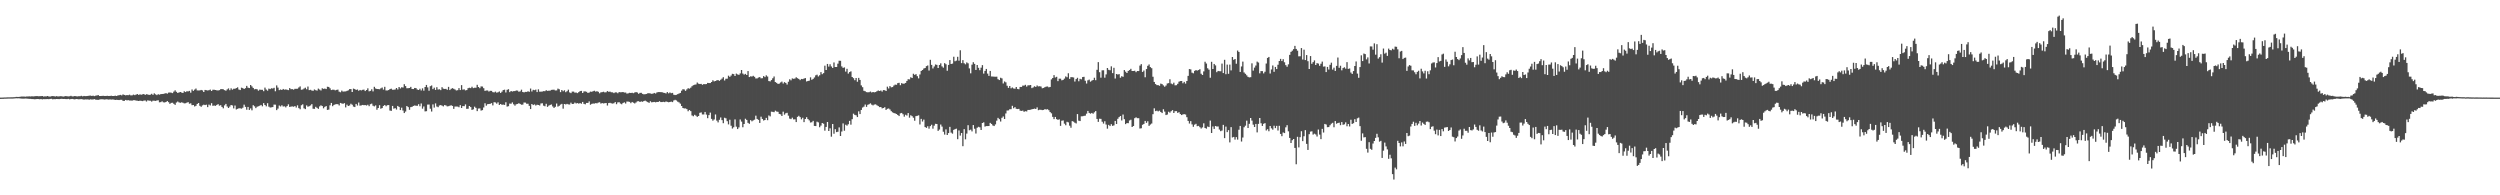 <?xml version="1.0" encoding="UTF-8"?>
<svg xmlns="http://www.w3.org/2000/svg" width="1920" height="150">
  <path d="M0 74.975h1v1.000H0zM1 74.936h1v1.000H1zM2 74.908h1v1.000H2zM3 74.846h1v1.000H3zM4 74.829h1v1.000H4zM5 74.775h1v1.000H5zM6 74.727h1v1.000H6zM7 74.733h1v1.000H7zM8 74.716h1v1.000H8zM9 74.714h1v1.000H9zM10 74.651h1v1.000H10zM11 74.589h1v1.000H11zM12 74.417h1v1.030H12zM13 74.427h1v1.085H13zM14 74.440h1v1.013H14zM15 74.308h1v1.336H15zM16 74.141h1v1.580H16zM17 74.112h1v1.658H17zM18 74.112h1v1.645H18zM19 74.249h1v1.430H19zM20 74.110h1v1.632H20zM21 74.096h1v1.737H21zM22 73.962h1v1.954H22zM23 74.097h1v1.840H23zM24 73.916h1v2.173H24zM25 74.015h1v2.093H25zM26 73.933h1v2.325H26zM27 73.843h1v2.359H27zM28 73.804h1v2.252H28zM29 73.918h1v2.157H29zM30 73.871h1v2.372H30zM31 73.855h1v2.243H31zM32 73.752h1v2.583H32zM33 74.146h1v1.988H33zM34 73.982h1v2.209H34zM35 74.035h1v2.114H35zM36 73.726h1v2.368H36zM37 74.082h1v2.078H37zM38 74.171h1v1.828H38zM39 73.897h1v1.989H39zM40 73.762h1v2.542H40zM41 73.880h1v2.255H41zM42 74.077h1v2.127H42zM43 73.825h1v2.205H43zM44 74.095h1v1.964H44zM45 73.973h1v2.144H45zM46 73.863h1v2.097H46zM47 73.919h1v1.944H47zM48 74.167h1v1.863H48zM49 73.998h1v1.966H49zM50 73.804h1v2.304H50zM51 73.923h1v2.208H51zM52 74.011h1v1.944H52zM53 73.929h1v2.378H53zM54 73.593h1v2.477H54zM55 74.026h1v1.975H55zM56 73.992h1v2.185H56zM57 73.710h1v2.609H57zM58 73.956h1v2.097H58zM59 74.053h1v2.076H59zM60 73.900h1v2.408H60zM61 73.881h1v2.314H61zM62 73.573h1v2.554H62zM63 73.973h1v2.316H63zM64 73.655h1v2.865H64zM65 73.823h1v2.525H65zM66 73.790h1v2.616H66zM67 73.674h1v2.684H67zM68 73.474h1v3.144H68zM69 73.447h1v2.846H69zM70 73.680h1v2.763H70zM71 73.463h1v2.949H71zM72 73.807h1v2.325H72zM73 73.495h1v3.042H73zM74 73.291h1v3.343H74zM75 73.072h1v3.632H75zM76 73.743h1v2.713H76zM77 73.732h1v2.525H77zM78 73.648h1v2.596H78zM79 73.550h1v2.780H79zM80 73.749h1v2.724H80zM81 73.690h1v2.559H81zM82 73.589h1v2.725H82zM83 73.726h1v2.758H83zM84 73.668h1v2.668H84zM85 73.516h1v2.973H85zM86 73.741h1v2.643H86zM87 73.735h1v2.769H87zM88 73.484h1v3.321H88zM89 73.704h1v2.963H89zM90 73.299h1v3.429H90zM91 73.127h1v3.741H91zM92 72.838h1v3.803H92zM93 73.261h1v3.402H93zM94 72.495h1v4.964H94zM95 72.928h1v4.524H95zM96 73.230h1v3.543H96zM97 72.991h1v4.119H97zM98 73.096h1v3.790H98zM99 72.720h1v4.470H99zM100 73.281h1v3.906H100zM101 73.230h1v4.105H101zM102 72.669h1v4.272H102zM103 73.063h1v3.911H103zM104 72.646h1v4.635H104zM105 72.243h1v5.141H105zM106 72.856h1v4.733H106zM107 72.453h1v4.876H107zM108 72.771h1v4.673H108zM109 72.459h1v5.203H109zM110 72.214h1v5.062H110zM111 72.912h1v4.220H111zM112 72.343h1v5.652H112zM113 72.547h1v4.515H113zM114 72.933h1v4.374H114zM115 72.705h1v4.680H115zM116 72.040h1v5.998H116zM117 72.848h1v4.469H117zM118 71.686h1v5.696H118zM119 72.446h1v5.064H119zM120 73.061h1v4.120H120zM121 72.339h1v4.649H121zM122 72.704h1v5.879H122zM123 72.301h1v6.116H123zM124 72.195h1v5.640H124zM125 72.080h1v6.531H125zM126 71.840h1v6.868H126zM127 71.545h1v6.816H127zM128 71.939h1v5.674H128zM129 71.128h1v7.382H129zM130 71.034h1v8.734H130zM131 71.189h1v7.817H131zM132 71.503h1v7.388H132zM133 70.350h1v9.345H133zM134 69.393h1v11.170H134zM135 70.483h1v8.252H135zM136 71.392h1v6.582H136zM137 71.032h1v7.625H137zM138 70.633h1v8.324H138zM139 71.089h1v7.528H139zM140 71.426h1v7.498H140zM141 70.116h1v9.305H141zM142 70.730h1v8.578H142zM143 70.094h1v8.773H143zM144 70.182h1v8.231H144zM145 69.766h1v9.904H145zM146 71.158h1v8.183H146zM147 68.730h1v12.041H147zM148 69.789h1v10.844H148zM149 68.831h1v12.924H149zM150 67.977h1v13.253H150zM151 69.437h1v10.378H151zM152 69.492h1v9.618H152zM153 69.403h1v11.862H153zM154 69.048h1v12.990H154zM155 69.418h1v11.519H155zM156 70.679h1v9.711H156zM157 69.059h1v11.639H157zM158 69.298h1v11.076H158zM159 69.463h1v12.795H159zM160 69.251h1v11.075H160zM161 68.793h1v12.197H161zM162 69.868h1v9.367H162zM163 68.938h1v12.338H163zM164 68.938h1v12.135H164zM165 69.137h1v12.150H165zM166 69.367h1v11.212H166zM167 69.487h1v10.467H167zM168 69.223h1v11.942H168zM169 68.482h1v12.335H169zM170 68.426h1v13.675H170zM171 68.596h1v14.599H171zM172 69.221h1v11.743H172zM173 69.665h1v10.130H173zM174 68.672h1v13.139H174zM175 67.867h1v15.069H175zM176 69.273h1v12.615H176zM177 67.835h1v12.821H177zM178 68.853h1v12.158H178zM179 68.152h1v15.098H179zM180 68.170h1v12.904H180zM181 67.659h1v16.406H181zM182 67.089h1v16.530H182zM183 68.761h1v14.390H183zM184 69.153h1v14.022H184zM185 67.350h1v16.096H185zM186 67.669h1v15.094H186zM187 68.360h1v11.999H187zM188 67.696h1v14.359H188zM189 65.941h1v18.345H189zM190 67.337h1v14.776H190zM191 67.617h1v16.813H191zM192 65.293h1v17.983H192zM193 66.370h1v18.343H193zM194 67.521h1v13.257H194zM195 68.622h1v13.061H195zM196 68.286h1v14.769H196zM197 68.600h1v13.369H197zM198 69.627h1v11.974H198zM199 68.810h1v12.394H199zM200 68.989h1v11.591H200zM201 68.958h1v12.719H201zM202 70.066h1v9.145H202zM203 67.302h1v13.317H203zM204 68.777h1v12.894H204zM205 69.654h1v9.595H205zM206 68.050h1v13.848H206zM207 68.459h1v14.118H207zM208 67.765h1v14.692H208zM209 67.986h1v14.231H209zM210 67.447h1v12.880H210zM211 70.085h1v10.276H211zM212 65.573h1v19.030H212zM213 67.290h1v16.131H213zM214 69.226h1v11.814H214zM215 68.703h1v13.049H215zM216 69.104h1v11.717H216zM217 68.306h1v13.508H217zM218 68.840h1v12.830H218zM219 68.662h1v13.830H219zM220 68.914h1v12.551H220zM221 69.243h1v10.895H221zM222 67.625h1v14.496H222zM223 68.483h1v13.375H223zM224 68.463h1v13.252H224zM225 68.853h1v13.112H225zM226 68.181h1v13.289H226zM227 68.188h1v14.401H227zM228 68.133h1v12.738H228zM229 67.150h1v15.921H229zM230 66.350h1v17.576H230zM231 68.941h1v11.886H231zM232 68.716h1v11.421H232zM233 68.015h1v15.183H233zM234 67.341h1v16.488H234zM235 68.559h1v12.399H235zM236 66.434h1v15.522H236zM237 69.233h1v12.320H237zM238 68.977h1v12.016H238zM239 69.547h1v10.452H239zM240 69.717h1v13.795H240zM241 68.698h1v14.889H241zM242 69.286h1v12.725H242zM243 69.583h1v13.250H243zM244 68.065h1v15.547H244zM245 68.750h1v12.988H245zM246 69.496h1v11.380H246zM247 67.792h1v13.659H247zM248 68.271h1v14.929H248zM249 67.972h1v14.117H249zM250 68.379h1v13.101H250zM251 66.633h1v17.818H251zM252 66.777h1v17.387H252zM253 67.854h1v13.027H253zM254 69.179h1v9.894H254zM255 68.842h1v12.710H255zM256 68.934h1v11.679H256zM257 69.399h1v10.733H257zM258 69.036h1v10.914H258zM259 68.814h1v11.203H259zM260 70.389h1v10.607H260zM261 70.862h1v8.192H261zM262 69.584h1v9.881H262zM263 70.340h1v9.387H263zM264 70.246h1v8.949H264zM265 70.193h1v12.278H265zM266 69.798h1v10.569H266zM267 69.382h1v12.005H267zM268 68.461h1v12.539H268zM269 68.409h1v11.275H269zM270 70.662h1v9.764H270zM271 68.055h1v13.801H271zM272 68.394h1v13.824H272zM273 69.052h1v10.789H273zM274 68.703h1v12.373H274zM275 69.692h1v9.029H275zM276 69.057h1v12.087H276zM277 69.430h1v11.537H277zM278 68.979h1v11.621H278zM279 68.803h1v12.008H279zM280 69.961h1v10.755H280zM281 69.100h1v11.955H281zM282 67.847h1v12.581H282zM283 70.149h1v11.410H283zM284 69.768h1v10.250H284zM285 68.536h1v11.051H285zM286 70.169h1v11.037H286zM287 66.688h1v15.022H287zM288 67.916h1v13.030H288zM289 68.362h1v15.927H289zM290 68.380h1v14.556H290zM291 68.562h1v12.231H291zM292 67.859h1v15.628H292zM293 67.241h1v15.763H293zM294 68.836h1v12.529H294zM295 66.656h1v13.990H295zM296 69.483h1v12.145H296zM297 69.456h1v11.350H297zM298 69.152h1v11.515H298zM299 68.378h1v16.524H299zM300 68.085h1v17.077H300zM301 68.926h1v12.440H301zM302 68.913h1v14.569H302zM303 68.685h1v14.338H303zM304 67.564h1v16.568H304zM305 68.697h1v12.657H305zM306 66.808h1v15.321H306zM307 67.923h1v16.586H307zM308 67.007h1v15.666H308zM309 67.221h1v17.672H309zM310 64.657h1v22.171H310zM311 66.090h1v19.587H311zM312 67.779h1v13.622H312zM313 67.741h1v14.517H313zM314 67.600h1v16.707H314zM315 66.708h1v15.588H315zM316 68.288h1v13.727H316zM317 68.382h1v12.965H317zM318 67.550h1v13.460H318zM319 67.699h1v13.510H319zM320 68.744h1v12.515H320zM321 69.119h1v10.899H321zM322 68.127h1v13.474H322zM323 69.474h1v9.964H323zM324 67.838h1v15.597H324zM325 69.628h1v12.132H325zM326 66.829h1v18.706H326zM327 65.242h1v20.145H327zM328 67.142h1v13.184H328zM329 69.688h1v10.605H329zM330 66.186h1v17.314H330zM331 65.655h1v19.990H331zM332 68.437h1v11.734H332zM333 67.320h1v15.330H333zM334 69.056h1v10.345H334zM335 66.984h1v14.821H335zM336 68.788h1v13.530H336zM337 68.567h1v12.429H337zM338 69.206h1v11.482H338zM339 66.982h1v14.185H339zM340 68.094h1v13.639H340zM341 68.297h1v12.385H341zM342 68.256h1v12.728H342zM343 68.977h1v12.763H343zM344 66.706h1v14.852H344zM345 69.163h1v12.055H345zM346 68.193h1v12.676H346zM347 67.678h1v13.687H347zM348 68.174h1v15.413H348zM349 68.772h1v13.025H349zM350 69.456h1v12.352H350zM351 69.282h1v12.599H351zM352 67.674h1v14.689H352zM353 69.165h1v11.585H353zM354 65.399h1v17.556H354zM355 68.835h1v12.606H355zM356 68.602h1v12.967H356zM357 69.411h1v10.778H357zM358 69.146h1v14.474H358zM359 67.746h1v15.743H359zM360 67.395h1v13.995H360zM361 67.686h1v14.563H361zM362 66.613h1v17.808H362zM363 67.690h1v16.299H363zM364 67.360h1v14.545H364zM365 67.397h1v15.431H365zM366 65.128h1v20.240H366zM367 66.795h1v16.567H367zM368 67.756h1v15.502H368zM369 66.332h1v18.584H369zM370 66.469h1v18.126H370zM371 67.722h1v14.786H371zM372 69.794h1v9.525H372zM373 69.501h1v11.633H373zM374 69.452h1v10.548H374zM375 70.287h1v9.597H375zM376 69.758h1v9.937H376zM377 69.781h1v9.430H377zM378 70.759h1v10.180H378zM379 70.969h1v7.540H379zM380 70.328h1v8.370H380zM381 71.188h1v8.443H381zM382 70.850h1v7.746H382zM383 70.221h1v10.376H383zM384 71.388h1v8.471H384zM385 70.386h1v10.118H385zM386 69.148h1v11.207H386zM387 68.862h1v11.723H387zM388 71.016h1v7.533H388zM389 68.951h1v12.943H389zM390 68.486h1v13.069H390zM391 70.745h1v8.795H391zM392 69.866h1v9.807H392zM393 70.286h1v8.368H393zM394 69.965h1v10.168H394zM395 69.931h1v11.197H395zM396 69.467h1v10.619H396zM397 69.599h1v10.206H397zM398 70.447h1v8.800H398zM399 70.162h1v9.649H399zM400 68.842h1v11.611H400zM401 70.678h1v9.653H401zM402 70.967h1v7.770H402zM403 70.551h1v8.262H403zM404 70.583h1v9.070H404zM405 70.088h1v9.566H405zM406 70.499h1v10.820H406zM407 67.992h1v15.785H407zM408 70.259h1v9.598H408zM409 68.980h1v11.730H409zM410 69.270h1v10.905H410zM411 68.823h1v12.234H411zM412 70.700h1v9.725H412zM413 68.631h1v12.017H413zM414 70.410h1v10.626H414zM415 70.382h1v9.054H415zM416 70.293h1v8.991H416zM417 69.993h1v11.154H417zM418 70.062h1v11.553H418zM419 69.267h1v10.456H419zM420 69.761h1v12.329H420zM421 69.642h1v11.496H421zM422 69.631h1v10.938H422zM423 68.998h1v11.219H423zM424 68.906h1v12.849H424zM425 68.890h1v14.008H425zM426 69.461h1v12.550H426zM427 69.439h1v10.070H427zM428 68.066h1v13.801H428zM429 68.555h1v12.680H429zM430 70.734h1v9.619H430zM431 69.121h1v10.638H431zM432 70.095h1v13.345H432zM433 69.313h1v10.566H433zM434 70.797h1v9.450H434zM435 70.027h1v9.744H435zM436 68.847h1v11.322H436zM437 70.941h1v9.366H437zM438 71.539h1v7.315H438zM439 70.367h1v9.504H439zM440 70.325h1v9.444H440zM441 71.096h1v7.697H441zM442 71.062h1v8.395H442zM443 71.548h1v7.598H443zM444 70.752h1v8.861H444zM445 69.982h1v9.187H445zM446 69.772h1v9.889H446zM447 71.414h1v6.893H447zM448 70.200h1v9.559H448zM449 70.176h1v9.958H449zM450 70.499h1v8.555H450zM451 71.363h1v7.678H451zM452 71.058h1v6.791H452zM453 70.330h1v10.090H453zM454 70.489h1v9.262H454zM455 70.038h1v9.480H455zM456 69.673h1v9.905H456zM457 70.375h1v8.819H457zM458 70.050h1v9.325H458zM459 70.491h1v8.311H459zM460 71.704h1v6.823H460zM461 70.929h1v8.657H461zM462 70.751h1v8.394H462zM463 70.449h1v9.026H463zM464 70.983h1v8.284H464zM465 70.863h1v8.256H465zM466 69.958h1v11.104H466zM467 70.525h1v8.612H467zM468 70.349h1v8.617H468zM469 70.867h1v8.481H469zM470 70.908h1v8.672H470zM471 71.547h1v7.782H471zM472 70.921h1v7.464H472zM473 70.945h1v9.101H473zM474 71.608h1v7.041H474zM475 70.724h1v7.763H475zM476 70.864h1v8.638H476zM477 70.834h1v9.267H477zM478 70.634h1v8.418H478zM479 71.049h1v7.547H479zM480 71.053h1v8.476H480zM481 71.888h1v6.109H481zM482 71.703h1v6.351H482zM483 71.276h1v6.961H483zM484 71.433h1v7.832H484zM485 71.242h1v7.019H485zM486 71.553h1v7.327H486zM487 70.998h1v8.484H487zM488 70.717h1v7.980H488zM489 71.074h1v6.746H489zM490 72.034h1v5.700H490zM491 71.345h1v7.009H491zM492 71.282h1v6.595H492zM493 72.110h1v6.056H493zM494 72.427h1v5.215H494zM495 72.329h1v4.944H495zM496 72.118h1v5.767H496zM497 71.629h1v6.790H497zM498 71.559h1v7.446H498zM499 71.766h1v6.029H499zM500 72.031h1v6.560H500zM501 71.899h1v6.559H501zM502 71.378h1v6.895H502zM503 71.852h1v6.755H503zM504 71.003h1v7.273H504zM505 70.724h1v7.620H505zM506 70.710h1v7.014H506zM507 70.778h1v7.596H507zM508 70.794h1v7.601H508zM509 71.216h1v6.955H509zM510 71.393h1v7.029H510zM511 71.787h1v6.118H511zM512 70.705h1v7.538H512zM513 71.656h1v6.892H513zM514 70.990h1v7.351H514zM515 71.600h1v6.419H515zM516 71.328h1v7.134H516zM517 72.772h1v4.372H517zM518 73.034h1v3.599H518zM519 72.795h1v4.352H519zM520 72.299h1v5.787H520zM521 71.814h1v6.842H521zM522 71.366h1v8.242H522zM523 69.615h1v11.776H523zM524 68.529h1v14.408H524zM525 68.687h1v14.628H525zM526 69.774h1v13.479H526zM527 68.635h1v15.185H527zM528 67.732h1v17.743H528zM529 68.115h1v16.361H529zM530 67.311h1v18.027H530zM531 66.209h1v22.473H531zM532 65.431h1v23.856H532zM533 65.073h1v23.084H533zM534 64.866h1v23.961H534zM535 63.377h1v26.382H535zM536 64.276h1v24.835H536zM537 64.557h1v22.099H537zM538 64.435h1v21.876H538zM539 65.147h1v22.771H539zM540 64.577h1v23.344H540zM541 64.643h1v21.317H541zM542 64.554h1v23.459H542zM543 63.667h1v27.090H543zM544 63.779h1v24.629H544zM545 63.778h1v22.688H545zM546 62.972h1v28.336H546zM547 61.664h1v31.017H547zM548 62.525h1v29.212H548zM549 62.233h1v25.681H549zM550 61.710h1v30.914H550zM551 61.509h1v32.493H551zM552 62.101h1v29.930H552zM553 61.229h1v28.979H553zM554 60.375h1v31.885H554zM555 59.279h1v35.326H555zM556 61.799h1v28.613H556zM557 60.457h1v30.428H557zM558 60.431h1v32.629H558zM559 58.108h1v37.437H559zM560 59.015h1v32.945H560zM561 57.989h1v38.555H561zM562 56.678h1v42.060H562zM563 56.936h1v40.803H563zM564 58.381h1v33.332H564zM565 56.516h1v40.754H565zM566 57.157h1v41.978H566zM567 57.495h1v40.360H567zM568 56.352h1v35.373H568zM569 53.777h1v39.635H569zM570 56.482h1v41.240H570zM571 57.308h1v37.937H571zM572 56.737h1v34.427H572zM573 57.596h1v34.488H573zM574 54.577h1v39.808H574zM575 59.211h1v35.870H575zM576 58.633h1v33.620H576zM577 58.786h1v34.379H577zM578 58.212h1v34.248H578zM579 58.984h1v32.915H579zM580 60.274h1v28.552H580zM581 60.215h1v31.114H581zM582 59.565h1v32.486H582zM583 59.171h1v35.244H583zM584 60.165h1v29.415H584zM585 60.035h1v31.297H585zM586 58.430h1v34.163H586zM587 59.256h1v32.887H587zM588 57.859h1v32.672H588zM589 58.754h1v33.577H589zM590 62.247h1v26.418H590zM591 62.515h1v26.898H591zM592 61.505h1v24.246H592zM593 60.121h1v25.771H593zM594 58.722h1v27.469H594zM595 63.034h1v21.962H595zM596 63.657h1v21.989H596zM597 64.472h1v21.366H597zM598 64.213h1v23.265H598zM599 63.335h1v24.465H599zM600 62.692h1v26.401H600zM601 64.135h1v21.636H601zM602 63.084h1v24.993H602zM603 63.685h1v23.329H603zM604 64.947h1v21.704H604zM605 62.786h1v26.039H605zM606 60.897h1v30.176H606zM607 61.699h1v29.781H607zM608 60.200h1v30.178H608zM609 60.532h1v31.170H609zM610 60.313h1v31.328H610zM611 59.326h1v34.416H611zM612 60.071h1v29.694H612zM613 60.608h1v28.315H613zM614 61.532h1v28.414H614zM615 60.603h1v31.042H615zM616 60.753h1v29.678H616zM617 60.325h1v33.481H617zM618 59.956h1v31.443H618zM619 62.571h1v27.462H619zM620 62.195h1v29.261H620zM621 61.929h1v30.536H621zM622 59.410h1v34.688H622zM623 61.266h1v32.649H623zM624 60.591h1v32.218H624zM625 59.473h1v37.222H625zM626 57.859h1v38.945H626zM627 57.368h1v36.061H627zM628 58.736h1v35.278H628zM629 57.781h1v39.951H629zM630 55.380h1v41.079H630zM631 56.994h1v37.469H631zM632 56.181h1v38.830H632zM633 50.457h1v49.877H633zM634 53.753h1v43.744H634zM635 49.080h1v44.628H635zM636 51.154h1v49.458H636zM637 49.366h1v49.206H637zM638 51.029h1v53.950H638zM639 52.151h1v43.084H639zM640 47.974h1v54.737H640zM641 51.449h1v47.779H641zM642 51.450h1v50.017H642zM643 48.903h1v52.289H643zM644 46.633h1v51.212H644zM645 46.676h1v57.789H645zM646 50.993h1v50.024H646zM647 52.130h1v42.634H647zM648 51.757h1v48.662H648zM649 54.997h1v40.783H649zM650 52.832h1v43.689H650zM651 56.510h1v38.920H651zM652 55.350h1v37.480H652zM653 54.802h1v40.968H653zM654 59.141h1v32.408H654zM655 60.068h1v27.232H655zM656 61.572h1v26.629H656zM657 59.918h1v28.679H657zM658 62.751h1v27.141H658zM659 59.827h1v25.653H659zM660 61.387h1v26.227H660zM661 65.573h1v18.878H661zM662 66.990h1v15.574H662zM663 69.748h1v12.181H663zM664 70.097h1v10.182H664zM665 70.761h1v11.301H665zM666 70.919h1v9.574H666zM667 70.833h1v9.172H667zM668 70.306h1v9.067H668zM669 71.024h1v9.361H669zM670 70.645h1v10.302H670zM671 70.897h1v9.394H671zM672 70.697h1v9.421H672zM673 70.050h1v10.784H673zM674 69.501h1v11.943H674zM675 69.902h1v12.392H675zM676 69.492h1v12.699H676zM677 70.361h1v12.870H677zM678 69.164h1v13.780H678zM679 69.256h1v13.073H679zM680 69.872h1v14.567H680zM681 66.556h1v17.016H681zM682 67.958h1v15.344H682zM683 66.109h1v17.937H683zM684 67.062h1v18.343H684zM685 66.856h1v19.426H685zM686 65.682h1v21.172H686zM687 64.990h1v22.113H687zM688 65.140h1v22.417H688zM689 63.852h1v24.486H689zM690 63.595h1v25.531H690zM691 65.424h1v21.608H691zM692 63.831h1v22.879H692zM693 64.287h1v23.488H693zM694 64.199h1v25.410H694zM695 63.691h1v24.415H695zM696 62.166h1v26.565H696zM697 60.830h1v26.012H697zM698 60.973h1v29.402H698zM699 59.316h1v29.199H699zM700 59.920h1v29.319H700zM701 56.625h1v33.797H701zM702 57.473h1v35.266H702zM703 56.909h1v32.274H703zM704 58.508h1v30.406H704zM705 60.188h1v28.365H705zM706 57.189h1v38.396H706zM707 54.490h1v36.797H707zM708 53.771h1v39.581H708zM709 52.647h1v39.202H709zM710 52.220h1v45.382H710zM711 50.793h1v47.416H711zM712 50.267h1v46.684H712zM713 54.148h1v44.661H713zM714 45.933h1v50.943H714zM715 49.843h1v45.960H715zM716 52.569h1v46.225H716zM717 51.021h1v45.482H717zM718 49.504h1v45.595H718zM719 49.821h1v45.415H719zM720 52.207h1v48.288H720zM721 49.932h1v49.524H721zM722 48.626h1v47.029H722zM723 50.984h1v46.254H723zM724 51.945h1v49.251H724zM725 48.462h1v54.917H725zM726 49.337h1v50.023H726zM727 54.332h1v49.347H727zM728 49.865h1v52.331H728zM729 46.136h1v51.317H729zM730 49.153h1v52.676H730zM731 48.824h1v53.807H731zM732 43.584h1v56.157H732zM733 47.039h1v52.131H733zM734 46.551h1v52.282H734zM735 43.609h1v63.321H735zM736 46.586h1v53.634H736zM737 38.616h1v65.503H737zM738 48.508h1v53.656H738zM739 46.165h1v66.103H739zM740 48.563h1v50.598H740zM741 49.385h1v57.640H741zM742 47.937h1v54.651H742zM743 48.644h1v47.503H743zM744 52.537h1v47.506H744zM745 56.330h1v43.229H745zM746 49.644h1v51.263H746zM747 47.775h1v48.262H747zM748 49.074h1v49.813H748zM749 53.684h1v48.869H749zM750 49.931h1v48.188H750zM751 52.046h1v45.335H751zM752 53.935h1v43.868H752zM753 51.994h1v47.826H753zM754 50.042h1v44.440H754zM755 56.521h1v37.441H755zM756 54.480h1v42.730H756zM757 52.926h1v43.882H757zM758 56.551h1v40.262H758zM759 58.274h1v38.503H759zM760 54.483h1v39.879H760zM761 58.702h1v36.479H761zM762 58.776h1v37.596H762zM763 58.903h1v37.892H763zM764 58.914h1v36.628H764zM765 58.897h1v33.760H765zM766 60.834h1v29.701H766zM767 61.496h1v30.042H767zM768 59.720h1v33.595H768zM769 60.192h1v30.302H769zM770 64.091h1v25.337H770zM771 62.564h1v28.834H771zM772 63.206h1v23.941H772zM773 65.831h1v19.049H773zM774 67.473h1v17.299H774zM775 66.043h1v17.856H775zM776 67.828h1v16.027H776zM777 67.148h1v14.126H777zM778 67.918h1v15.255H778zM779 68.150h1v14.106H779zM780 66.797h1v16.781H780zM781 68.289h1v15.499H781zM782 68.537h1v15.075H782zM783 66.745h1v18.264H783zM784 66.750h1v18.435H784zM785 65.767h1v19.192H785zM786 65.721h1v20.146H786zM787 65.105h1v20.274H787zM788 66.493h1v19.106H788zM789 65.546h1v18.885H789zM790 65.505h1v18.900H790zM791 65.291h1v18.961H791zM792 67.710h1v16.208H792zM793 67.111h1v16.603H793zM794 66.255h1v17.138H794zM795 66.762h1v16.961H795zM796 65.634h1v16.872H796zM797 66.378h1v18.266H797zM798 66.225h1v18.042H798zM799 66.442h1v17.885H799zM800 67.769h1v16.813H800zM801 67.540h1v16.903H801zM802 66.900h1v16.900H802zM803 66.517h1v17.608H803zM804 66.409h1v17.474H804zM805 67.094h1v17.541H805zM806 66.754h1v19.293H806zM807 60.958h1v26.077H807zM808 59.899h1v29.860H808zM809 57.700h1v33.774H809zM810 59.513h1v30.273H810zM811 58.970h1v32.521H811zM812 62.288h1v29.781H812zM813 60.433h1v31.228H813zM814 60.399h1v36.278H814zM815 61.708h1v31.033H815zM816 61.353h1v31.100H816zM817 60.369h1v34.624H817zM818 58.684h1v37.541H818zM819 59.327h1v34.221H819zM820 56.252h1v37.756H820zM821 60.576h1v35.932H821zM822 59.235h1v38.885H822zM823 59.270h1v33.756H823zM824 59.499h1v33.924H824zM825 62.627h1v31.645H825zM826 60.705h1v34.093H826zM827 59.756h1v27.872H827zM828 62.411h1v30.260H828zM829 60.499h1v32.476H829zM830 60.946h1v28.397H830zM831 59.190h1v30.085H831zM832 58.962h1v30.008H832zM833 62.027h1v26.801H833zM834 64.172h1v23.122H834zM835 61.710h1v23.465H835zM836 61.111h1v25.632H836zM837 62.738h1v24.569H837zM838 61.952h1v24.756H838zM839 61.438h1v25.929H839zM840 59.693h1v26.585H840zM841 61.575h1v23.719H841zM842 53.593h1v37.768H842zM843 47.698h1v45.890H843zM844 55.469h1v35.702H844zM845 59.638h1v31.674H845zM846 54.020h1v39.470H846zM847 53.965h1v40.961H847zM848 59.657h1v33.457H848zM849 57.157h1v38.474H849zM850 52.219h1v46.589H850zM851 53.596h1v42.299H851zM852 53.941h1v42.880H852zM853 50.922h1v44.444H853zM854 56.178h1v40.486H854zM855 52.065h1v44.245H855zM856 60.323h1v32.544H856zM857 56.839h1v38.406H857zM858 57.218h1v34.008H858zM859 56.943h1v33.000H859zM860 59.724h1v29.352H860zM861 58.510h1v34.024H861zM862 58.972h1v28.981H862zM863 53.807h1v37.721H863zM864 55.046h1v40.265H864zM865 56.052h1v38.477H865zM866 54.459h1v40.142H866zM867 53.822h1v38.690H867zM868 52.837h1v39.139H868zM869 54.547h1v42.979H869zM870 54.530h1v42.250H870zM871 54.308h1v36.468H871zM872 55.460h1v34.674H872zM873 54.504h1v36.267H873zM874 54.592h1v36.191H874zM875 50.371h1v48.350H875zM876 49.270h1v49.248H876zM877 55.270h1v40.554H877zM878 54.159h1v41.043H878zM879 59.326h1v33.534H879zM880 53.051h1v41.305H880zM881 50.528h1v42.629H881zM882 49.524h1v47.121H882zM883 51.544h1v44.103H883zM884 52.377h1v42.495H884zM885 58.957h1v28.766H885zM886 62.906h1v20.275H886zM887 64.571h1v20.797H887zM888 65.400h1v19.605H888zM889 65.385h1v20.150H889zM890 65.870h1v19.146H890zM891 64.213h1v21.784H891zM892 64.611h1v22.211H892zM893 65.608h1v18.291H893zM894 66.631h1v19.062H894zM895 65.672h1v22.721H895zM896 64.090h1v23.896H896zM897 63.832h1v21.962H897zM898 60.900h1v25.631H898zM899 64.155h1v21.234H899zM900 64.736h1v19.862H900zM901 63.471h1v23.328H901zM902 65.523h1v19.903H902zM903 65.417h1v19.912H903zM904 64.337h1v22.337H904zM905 62.726h1v23.429H905zM906 62.235h1v25.364H906zM907 62.218h1v26.148H907zM908 63.934h1v23.943H908zM909 62.892h1v24.750H909zM910 64.188h1v23.748H910zM911 62.200h1v27.798H911zM912 58.278h1v34.585H912zM913 53.041h1v41.816H913zM914 53.316h1v39.694H914zM915 55.829h1v39.729H915zM916 56.306h1v41.056H916zM917 54.417h1v41.351H917zM918 53.803h1v41.264H918zM919 54.207h1v42.726H919zM920 53.802h1v42.855H920zM921 53.158h1v44.537H921zM922 56.632h1v42.107H922zM923 57.594h1v40.243H923zM924 54.818h1v39.922H924zM925 47.428h1v50.869H925zM926 48.774h1v50.038H926zM927 52.447h1v44.744H927zM928 53.523h1v44.039H928zM929 59.696h1v32.941H929zM930 47.441h1v54.705H930zM931 52.971h1v44.169H931zM932 49.086h1v49.952H932zM933 50.239h1v46.530H933zM934 55.435h1v41.720H934zM935 54.471h1v42.632H935zM936 54.700h1v44.796H936zM937 54.756h1v45.981H937zM938 48.831h1v51.404H938zM939 56.092h1v39.783H939zM940 45.928h1v60.162H940zM941 56.979h1v40.254H941zM942 49.620h1v51.838H942zM943 56.689h1v43.243H943zM944 49.617h1v59.737H944zM945 54.086h1v43.572H945zM946 43.759h1v61.821H946zM947 45.922h1v59.254H947zM948 45.329h1v61.894H948zM949 48.958h1v56.339H949zM950 38.802h1v68.405H950zM951 39.904h1v59.715H951zM952 55.237h1v41.484H952zM953 51.057h1v57.616H953zM954 47.314h1v58.324H954zM955 55.669h1v42.069H955zM956 56.661h1v39.829H956zM957 57.850h1v34.841H957zM958 59.009h1v39.290H958zM959 59.443h1v35.654H959zM960 59.279h1v31.355H960zM961 48.646h1v43.952H961zM962 54.210h1v41.528H962zM963 51.894h1v45.625H963zM964 50.355h1v44.844H964zM965 47.321h1v54.382H965zM966 48.006h1v47.103H966zM967 56.312h1v34.316H967zM968 54.556h1v40.133H968zM969 54.618h1v42.123H969zM970 56.362h1v38.718H970zM971 55.101h1v39.459H971zM972 48.795h1v51.417H972zM973 44.512h1v54.726H973zM974 43.732h1v57.091H974zM975 56.475h1v40.275H975zM976 53.349h1v45.193H976zM977 50.281h1v49.329H977zM978 55.130h1v41.437H978zM979 51.421h1v46.983H979zM980 53.026h1v43.638H980zM981 49.707h1v50.533H981zM982 46.830h1v49.762H982zM983 45.201h1v57.674H983zM984 46.907h1v57.698H984zM985 45.471h1v56.277H985zM986 47.827h1v54.394H986zM987 50.026h1v47.771H987zM988 51.230h1v44.914H988zM989 49.401h1v51.465H989zM990 42.127h1v63.818H990zM991 39.821h1v69.983H991zM992 38.927h1v68.722H992zM993 37.738h1v69.029H993zM994 35.228h1v78.362H994zM995 37.583h1v88.567H995zM996 38.932h1v66.115H996zM997 43.268h1v69.916H997zM998 43.226h1v62.145H998zM999 36.938h1v63.848H999zM1000 45.743h1v62.669H1000zM1001 38.169h1v66.481H1001zM1002 46.153h1v53.796H1002zM1003 42.312h1v68.203H1003zM1004 46.987h1v68.148H1004zM1005 53.000h1v50.076H1005zM1006 43.069h1v57.992H1006zM1007 48.996h1v51.842H1007zM1008 47.714h1v55.684H1008zM1009 46.366h1v56.284H1009zM1010 49.919h1v53.360H1010zM1011 48.476h1v56.387H1011zM1012 48.834h1v50.632H1012zM1013 50.553h1v52.818H1013zM1014 48.968h1v57.887H1014zM1015 47.334h1v51.648H1015zM1016 51.159h1v50.623H1016zM1017 51.013h1v44.155H1017zM1018 55.325h1v40.306H1018zM1019 51.404h1v46.269H1019zM1020 53.420h1v44.186H1020zM1021 49.752h1v46.440H1021zM1022 48.128h1v46.852H1022zM1023 53.472h1v40.854H1023zM1024 51.973h1v45.776H1024zM1025 54.478h1v38.483H1025zM1026 50.565h1v44.444H1026zM1027 44.193h1v50.261H1027zM1028 52.083h1v42.116H1028zM1029 50.504h1v45.661H1029zM1030 53.991h1v39.737H1030zM1031 52.289h1v43.562H1031zM1032 51.665h1v43.803H1032zM1033 52.742h1v41.197H1033zM1034 47.713h1v49.262H1034zM1035 52.895h1v42.350H1035zM1036 52.590h1v44.529H1036zM1037 55.710h1v36.248H1037zM1038 56.802h1v38.358H1038zM1039 54.603h1v40.005H1039zM1040 50.665h1v40.878H1040zM1041 47.203h1v46.507H1041zM1042 56.519h1v34.345H1042zM1043 59.744h1v30.596H1043zM1044 51.517h1v45.373H1044zM1045 42.497h1v65.603H1045zM1046 46.915h1v55.524H1046zM1047 41.129h1v64.390H1047zM1048 41.589h1v63.744H1048zM1049 45.619h1v68.682H1049zM1050 44.092h1v73.116H1050zM1051 48.764h1v60.428H1051zM1052 35.632h1v78.667H1052zM1053 35.672h1v79.376H1053zM1054 38.148h1v72.093H1054zM1055 33.346h1v74.937H1055zM1056 42.002h1v63.860H1056zM1057 33.925h1v68.832H1057zM1058 44.981h1v60.491H1058zM1059 43.861h1v64.927H1059zM1060 41.683h1v66.478H1060zM1061 48.084h1v73.224H1061zM1062 37.286h1v78.420H1062zM1063 41.202h1v68.292H1063zM1064 40.461h1v71.989H1064zM1065 42.912h1v71.826H1065zM1066 37.332h1v84.650H1066zM1067 38.392h1v80.420H1067zM1068 38.664h1v82.958H1068zM1069 37.442h1v96.280H1069zM1070 38.109h1v99.751H1070zM1071 35.795h1v92.914H1071zM1072 35.955h1v94.109H1072zM1073 37.862h1v70.278H1073zM1074 44.751h1v65.068H1074zM1075 39.557h1v72.870H1075zM1076 39.041h1v70.312H1076zM1077 45.386h1v66.998H1077zM1078 44.459h1v64.201H1078zM1079 44.219h1v66.311H1079zM1080 54.416h1v47.704H1080zM1081 51.048h1v53.556H1081zM1082 49.971h1v54.190H1082zM1083 50.498h1v46.661H1083zM1084 54.035h1v41.152H1084zM1085 54.090h1v39.387H1085zM1086 55.492h1v41.155H1086zM1087 57.036h1v37.253H1087zM1088 55.191h1v41.085H1088zM1089 54.313h1v40.634H1089zM1090 60.189h1v32.759H1090zM1091 52.801h1v43.635H1091zM1092 54.837h1v39.244H1092zM1093 56.365h1v38.778H1093zM1094 54.348h1v41.588H1094zM1095 60.291h1v33.198H1095zM1096 54.718h1v38.641H1096zM1097 57.005h1v36.910H1097zM1098 54.021h1v45.139H1098zM1099 48.756h1v48.622H1099zM1100 48.011h1v48.964H1100zM1101 47.852h1v52.484H1101zM1102 51.808h1v51.237H1102zM1103 48.435h1v51.121H1103zM1104 43.903h1v60.063H1104zM1105 47.183h1v52.568H1105zM1106 46.767h1v57.753H1106zM1107 41.845h1v57.294H1107zM1108 41.223h1v59.651H1108zM1109 51.352h1v46.651H1109zM1110 45.688h1v52.119H1110zM1111 47.414h1v50.195H1111zM1112 50.925h1v49.658H1112zM1113 49.404h1v50.415H1113zM1114 46.141h1v51.749H1114zM1115 45.714h1v59.272H1115zM1116 50.123h1v55.268H1116zM1117 39.738h1v68.910H1117zM1118 43.796h1v62.237H1118zM1119 45.377h1v59.456H1119zM1120 46.206h1v54.102H1120zM1121 44.885h1v54.554H1121zM1122 42.318h1v64.301H1122zM1123 36.175h1v67.855H1123zM1124 40.648h1v58.215H1124zM1125 48.198h1v52.257H1125zM1126 49.640h1v50.822H1126zM1127 44.849h1v57.065H1127zM1128 46.405h1v51.142H1128zM1129 44.478h1v55.446H1129zM1130 47.759h1v52.431H1130zM1131 47.635h1v51.755H1131zM1132 51.672h1v43.983H1132zM1133 49.704h1v47.772H1133zM1134 43.328h1v56.376H1134zM1135 49.600h1v50.825H1135zM1136 41.991h1v54.265H1136zM1137 46.709h1v53.496H1137zM1138 44.199h1v56.758H1138zM1139 34.673h1v62.576H1139zM1140 48.515h1v52.918H1140zM1141 40.059h1v65.069H1141zM1142 44.985h1v63.322H1142zM1143 45.846h1v56.280H1143zM1144 41.483h1v67.795H1144zM1145 43.253h1v58.528H1145zM1146 47.630h1v57.383H1146zM1147 53.241h1v48.484H1147zM1148 46.209h1v55.239H1148zM1149 55.724h1v40.719H1149zM1150 58.471h1v33.288H1150zM1151 60.829h1v28.774H1151zM1152 59.767h1v29.728H1152zM1153 58.566h1v34.764H1153zM1154 59.170h1v35.425H1154zM1155 59.303h1v34.890H1155zM1156 57.155h1v35.296H1156zM1157 55.523h1v38.734H1157zM1158 56.692h1v39.895H1158zM1159 53.949h1v44.356H1159zM1160 53.599h1v47.595H1160zM1161 57.431h1v44.117H1161zM1162 54.126h1v49.329H1162zM1163 54.360h1v49.695H1163zM1164 53.406h1v52.494H1164zM1165 54.595h1v49.653H1165zM1166 59.897h1v42.204H1166zM1167 58.979h1v35.196H1167zM1168 60.026h1v34.102H1168zM1169 55.293h1v41.130H1169zM1170 57.612h1v37.290H1170zM1171 57.189h1v34.277H1171zM1172 59.968h1v33.728H1172zM1173 55.671h1v39.419H1173zM1174 52.790h1v43.240H1174zM1175 51.105h1v53.984H1175zM1176 48.970h1v57.145H1176zM1177 53.490h1v44.480H1177zM1178 47.510h1v59.427H1178zM1179 53.490h1v44.020H1179zM1180 49.226h1v53.576H1180zM1181 48.802h1v53.301H1181zM1182 47.007h1v55.239H1182zM1183 45.398h1v65.520H1183zM1184 50.066h1v53.745H1184zM1185 46.496h1v61.289H1185zM1186 56.980h1v40.263H1186zM1187 49.899h1v49.309H1187zM1188 57.583h1v39.113H1188zM1189 49.612h1v53.520H1189zM1190 49.539h1v50.328H1190zM1191 47.979h1v51.635H1191zM1192 52.753h1v50.135H1192zM1193 58.320h1v38.526H1193zM1194 47.869h1v55.872H1194zM1195 57.525h1v38.729H1195zM1196 49.214h1v55.124H1196zM1197 54.936h1v44.775H1197zM1198 50.122h1v49.609H1198zM1199 50.754h1v48.847H1199zM1200 51.647h1v49.366H1200zM1201 55.093h1v46.181H1201zM1202 51.100h1v48.827H1202zM1203 53.550h1v50.868H1203zM1204 47.192h1v60.399H1204zM1205 50.138h1v49.241H1205zM1206 45.172h1v62.024H1206zM1207 44.467h1v57.359H1207zM1208 42.257h1v69.115H1208zM1209 36.177h1v76.377H1209zM1210 48.732h1v50.797H1210zM1211 45.010h1v62.112H1211zM1212 53.286h1v46.600H1212zM1213 51.900h1v50.805H1213zM1214 44.750h1v58.787H1214zM1215 38.860h1v71.785H1215zM1216 45.539h1v61.328H1216zM1217 54.014h1v42.213H1217zM1218 49.967h1v50.498H1218zM1219 49.376h1v40.929H1219zM1220 55.143h1v47.927H1220zM1221 50.319h1v44.006H1221zM1222 52.490h1v44.853H1222zM1223 52.900h1v59.000H1223zM1224 52.790h1v59.314H1224zM1225 50.489h1v59.067H1225zM1226 52.328h1v45.986H1226zM1227 56.791h1v45.876H1227zM1228 55.330h1v48.413H1228zM1229 55.323h1v49.170H1229zM1230 54.548h1v50.304H1230zM1231 52.354h1v51.417H1231zM1232 54.758h1v48.181H1232zM1233 55.436h1v44.142H1233zM1234 54.301h1v43.262H1234zM1235 55.132h1v48.023H1235zM1236 45.476h1v57.460H1236zM1237 45.895h1v59.219H1237zM1238 45.186h1v61.402H1238zM1239 45.833h1v59.877H1239zM1240 46.563h1v57.488H1240zM1241 44.308h1v65.044H1241zM1242 37.879h1v73.451H1242zM1243 40.514h1v77.086H1243zM1244 40.900h1v68.838H1244zM1245 34.684h1v75.553H1245zM1246 42.654h1v76.954H1246zM1247 38.104h1v78.223H1247zM1248 38.977h1v74.870H1248zM1249 41.161h1v78.437H1249zM1250 32.354h1v83.388H1250zM1251 37.119h1v74.735H1251zM1252 37.672h1v79.473H1252zM1253 37.314h1v76.445H1253zM1254 38.459h1v81.481H1254zM1255 31.828h1v80.685H1255zM1256 41.709h1v79.106H1256zM1257 38.286h1v89.110H1257zM1258 31.663h1v95.025H1258zM1259 33.739h1v91.349H1259zM1260 26.776h1v95.404H1260zM1261 32.915h1v85.712H1261zM1262 30.598h1v85.593H1262zM1263 30.948h1v85.131H1263zM1264 34.143h1v79.278H1264zM1265 42.044h1v73.935H1265zM1266 35.146h1v84.337H1266zM1267 39.230h1v79.026H1267zM1268 36.579h1v79.315H1268zM1269 33.168h1v88.181H1269zM1270 42.519h1v71.906H1270zM1271 38.348h1v75.450H1271zM1272 40.243h1v80.734H1272zM1273 39.388h1v78.598H1273zM1274 38.961h1v79.663H1274zM1275 41.432h1v78.860H1275zM1276 37.923h1v85.803H1276zM1277 38.818h1v74.859H1277zM1278 38.554h1v84.679H1278zM1279 42.218h1v67.652H1279zM1280 44.573h1v71.129H1280zM1281 45.910h1v74.114H1281zM1282 45.408h1v64.233H1282zM1283 44.952h1v60.387H1283zM1284 48.583h1v55.247H1284zM1285 50.368h1v49.953H1285zM1286 56.490h1v41.567H1286zM1287 55.269h1v43.234H1287zM1288 50.508h1v47.439H1288zM1289 53.160h1v44.363H1289zM1290 63.266h1v21.954H1290zM1291 61.670h1v26.812H1291zM1292 65.404h1v19.873H1292zM1293 62.137h1v29.563H1293zM1294 61.929h1v28.778H1294zM1295 60.921h1v27.627H1295zM1296 58.913h1v34.434H1296zM1297 60.986h1v32.670H1297zM1298 60.687h1v31.039H1298zM1299 61.985h1v33.101H1299zM1300 58.378h1v37.597H1300zM1301 58.515h1v36.832H1301zM1302 58.172h1v37.370H1302zM1303 59.448h1v33.496H1303zM1304 63.098h1v28.284H1304zM1305 64.789h1v23.589H1305zM1306 61.878h1v26.139H1306zM1307 60.117h1v27.837H1307zM1308 59.849h1v29.934H1308zM1309 60.842h1v27.316H1309zM1310 59.062h1v29.518H1310zM1311 58.130h1v29.138H1311zM1312 61.022h1v26.964H1312zM1313 59.723h1v30.847H1313zM1314 60.230h1v28.724H1314zM1315 59.506h1v30.582H1315zM1316 59.747h1v29.790H1316zM1317 60.192h1v27.313H1317zM1318 60.113h1v28.713H1318zM1319 59.569h1v32.919H1319zM1320 60.546h1v29.466H1320zM1321 63.401h1v23.856H1321zM1322 58.496h1v30.837H1322zM1323 60.282h1v29.621H1323zM1324 60.578h1v29.286H1324zM1325 61.849h1v24.824H1325zM1326 56.337h1v36.232H1326zM1327 56.348h1v35.764H1327zM1328 59.580h1v31.944H1328zM1329 57.146h1v32.948H1329zM1330 53.225h1v41.487H1330zM1331 57.525h1v36.426H1331zM1332 60.689h1v32.795H1332zM1333 60.760h1v32.824H1333zM1334 61.153h1v29.710H1334zM1335 61.397h1v33.309H1335zM1336 56.615h1v35.442H1336zM1337 61.371h1v30.261H1337zM1338 55.457h1v36.696H1338zM1339 58.430h1v38.900H1339zM1340 59.657h1v34.380H1340zM1341 60.155h1v34.111H1341zM1342 59.361h1v36.044H1342zM1343 57.946h1v39.441H1343zM1344 59.522h1v36.711H1344zM1345 59.465h1v38.034H1345zM1346 62.168h1v30.014H1346zM1347 59.424h1v35.241H1347zM1348 63.839h1v30.534H1348zM1349 60.776h1v35.010H1349zM1350 60.722h1v38.163H1350zM1351 62.226h1v29.128H1351zM1352 63.231h1v29.568H1352zM1353 65.867h1v26.480H1353zM1354 65.306h1v21.249H1354zM1355 64.548h1v20.936H1355zM1356 64.033h1v20.704H1356zM1357 63.470h1v20.895H1357zM1358 62.749h1v22.518H1358zM1359 64.315h1v21.190H1359zM1360 64.260h1v19.968H1360zM1361 64.636h1v17.987H1361zM1362 67.278h1v15.002H1362zM1363 69.805h1v9.870H1363zM1364 69.801h1v9.029H1364zM1365 69.151h1v9.838H1365zM1366 67.714h1v14.455H1366zM1367 66.533h1v17.708H1367zM1368 62.439h1v23.843H1368zM1369 65.064h1v20.086H1369zM1370 65.245h1v18.317H1370zM1371 66.090h1v18.026H1371zM1372 65.635h1v19.817H1372zM1373 65.271h1v18.896H1373zM1374 65.822h1v22.000H1374zM1375 64.658h1v20.465H1375zM1376 66.084h1v18.899H1376zM1377 64.887h1v20.414H1377zM1378 63.040h1v20.842H1378zM1379 64.895h1v19.842H1379zM1380 64.143h1v23.952H1380zM1381 64.764h1v21.142H1381zM1382 65.041h1v23.536H1382zM1383 66.256h1v19.740H1383zM1384 63.489h1v23.729H1384zM1385 62.570h1v24.321H1385zM1386 62.690h1v24.375H1386zM1387 61.786h1v27.333H1387zM1388 62.870h1v27.228H1388zM1389 60.147h1v27.383H1389zM1390 60.838h1v30.986H1390zM1391 60.406h1v27.459H1391zM1392 59.886h1v31.813H1392zM1393 61.644h1v27.323H1393zM1394 58.750h1v34.243H1394zM1395 58.332h1v30.987H1395zM1396 62.131h1v26.699H1396zM1397 61.034h1v27.816H1397zM1398 64.676h1v22.308H1398zM1399 63.117h1v27.870H1399zM1400 63.351h1v24.132H1400zM1401 64.635h1v24.918H1401zM1402 60.707h1v32.165H1402zM1403 60.835h1v32.610H1403zM1404 61.278h1v25.630H1404zM1405 62.840h1v27.009H1405zM1406 61.282h1v24.916H1406zM1407 58.283h1v32.325H1407zM1408 62.266h1v27.144H1408zM1409 60.447h1v25.176H1409zM1410 60.589h1v31.257H1410zM1411 55.582h1v36.330H1411zM1412 54.679h1v39.045H1412zM1413 55.618h1v37.697H1413zM1414 54.271h1v43.044H1414zM1415 57.004h1v37.228H1415zM1416 54.045h1v35.737H1416zM1417 56.543h1v34.984H1417zM1418 51.613h1v41.542H1418zM1419 54.096h1v38.201H1419zM1420 57.390h1v32.704H1420zM1421 53.004h1v39.234H1421zM1422 55.787h1v41.169H1422zM1423 48.179h1v43.791H1423zM1424 52.783h1v42.552H1424zM1425 48.409h1v48.106H1425zM1426 52.276h1v41.528H1426zM1427 53.568h1v38.608H1427zM1428 52.959h1v51.921H1428zM1429 49.574h1v49.693H1429zM1430 51.257h1v50.328H1430zM1431 49.947h1v53.998H1431zM1432 44.954h1v56.412H1432zM1433 49.533h1v53.202H1433zM1434 49.787h1v50.263H1434zM1435 50.118h1v48.971H1435zM1436 47.524h1v47.602H1436zM1437 47.510h1v52.130H1437zM1438 50.528h1v49.719H1438zM1439 49.255h1v50.416H1439zM1440 53.468h1v42.467H1440zM1441 47.795h1v60.959H1441zM1442 50.559h1v56.912H1442zM1443 53.984h1v49.534H1443zM1444 55.238h1v38.767H1444zM1445 52.395h1v44.517H1445zM1446 53.875h1v46.625H1446zM1447 55.675h1v40.344H1447zM1448 54.298h1v47.801H1448zM1449 51.446h1v42.312H1449zM1450 50.777h1v46.834H1450zM1451 53.357h1v40.979H1451zM1452 51.982h1v47.401H1452zM1453 43.809h1v59.637H1453zM1454 47.067h1v62.258H1454zM1455 45.334h1v65.266H1455zM1456 46.437h1v60.914H1456zM1457 44.559h1v61.879H1457zM1458 49.628h1v51.827H1458zM1459 41.458h1v62.700H1459zM1460 33.557h1v74.644H1460zM1461 40.814h1v71.068H1461zM1462 40.131h1v76.378H1462zM1463 37.400h1v78.034H1463zM1464 35.444h1v81.846H1464zM1465 45.149h1v63.951H1465zM1466 43.040h1v67.635H1466zM1467 36.123h1v82.869H1467zM1468 39.479h1v64.280H1468zM1469 31.294h1v82.464H1469zM1470 29.656h1v75.297H1470zM1471 33.715h1v70.536H1471zM1472 40.919h1v63.942H1472zM1473 46.826h1v50.983H1473zM1474 51.480h1v49.350H1474zM1475 50.172h1v55.358H1475zM1476 50.437h1v53.158H1476zM1477 51.322h1v48.354H1477zM1478 53.144h1v47.976H1478zM1479 50.858h1v57.141H1479zM1480 44.696h1v58.214H1480zM1481 42.327h1v61.455H1481zM1482 49.458h1v55.798H1482zM1483 44.918h1v56.759H1483zM1484 57.375h1v33.621H1484zM1485 53.083h1v40.372H1485zM1486 47.850h1v51.245H1486zM1487 55.266h1v47.373H1487zM1488 57.946h1v43.041H1488zM1489 49.545h1v49.426H1489zM1490 48.830h1v54.647H1490zM1491 47.779h1v58.421H1491zM1492 49.382h1v54.858H1492zM1493 48.123h1v59.265H1493zM1494 48.689h1v57.876H1494zM1495 46.877h1v51.911H1495zM1496 41.608h1v63.566H1496zM1497 46.202h1v55.053H1497zM1498 49.102h1v53.149H1498zM1499 49.982h1v58.869H1499zM1500 48.071h1v63.048H1500zM1501 44.805h1v65.312H1501zM1502 41.405h1v69.416H1502zM1503 39.081h1v74.199H1503zM1504 38.748h1v74.931H1504zM1505 40.397h1v81.510H1505zM1506 33.762h1v93.256H1506zM1507 43.783h1v82.232H1507zM1508 38.368h1v89.391H1508zM1509 43.846h1v79.207H1509zM1510 34.080h1v90.637H1510zM1511 32.391h1v96.837H1511zM1512 41.849h1v78.696H1512zM1513 40.015h1v65.030H1513zM1514 41.761h1v64.716H1514zM1515 46.986h1v65.743H1515zM1516 44.215h1v70.134H1516zM1517 46.413h1v67.913H1517zM1518 47.527h1v64.979H1518zM1519 47.445h1v66.050H1519zM1520 41.292h1v67.434H1520zM1521 40.310h1v61.261H1521zM1522 46.357h1v59.841H1522zM1523 45.878h1v65.949H1523zM1524 44.634h1v62.785H1524zM1525 45.303h1v58.082H1525zM1526 49.049h1v47.955H1526zM1527 41.342h1v65.281H1527zM1528 51.857h1v49.978H1528zM1529 50.435h1v49.028H1529zM1530 46.526h1v52.528H1530zM1531 53.158h1v46.660H1531zM1532 43.576h1v59.011H1532zM1533 49.522h1v50.642H1533zM1534 42.625h1v61.152H1534zM1535 46.469h1v51.155H1535zM1536 49.283h1v49.678H1536zM1537 48.844h1v52.213H1537zM1538 48.036h1v51.922H1538zM1539 51.874h1v46.195H1539zM1540 46.350h1v50.885H1540zM1541 45.338h1v52.562H1541zM1542 51.644h1v47.408H1542zM1543 48.028h1v48.344H1543zM1544 47.746h1v51.866H1544zM1545 47.052h1v49.297H1545zM1546 43.743h1v51.658H1546zM1547 54.251h1v43.479H1547zM1548 55.755h1v44.988H1548zM1549 56.042h1v38.163H1549zM1550 56.597h1v39.034H1550zM1551 54.105h1v46.824H1551zM1552 51.335h1v46.032H1552zM1553 51.803h1v49.810H1553zM1554 57.700h1v39.954H1554zM1555 51.396h1v50.387H1555zM1556 45.598h1v59.374H1556zM1557 45.325h1v60.346H1557zM1558 45.551h1v72.319H1558zM1559 52.623h1v44.473H1559zM1560 36.038h1v73.575H1560zM1561 42.196h1v64.727H1561zM1562 37.265h1v74.782H1562zM1563 33.309h1v75.576H1563zM1564 32.175h1v74.877H1564zM1565 36.924h1v72.119H1565zM1566 33.102h1v75.613H1566zM1567 34.182h1v71.038H1567zM1568 38.886h1v72.360H1568zM1569 31.713h1v82.651H1569zM1570 39.431h1v73.865H1570zM1571 36.004h1v78.837H1571zM1572 33.868h1v79.276H1572zM1573 23.890h1v89.573H1573zM1574 23.126h1v94.849H1574zM1575 24.040h1v98.708H1575zM1576 21.174h1v95.270H1576zM1577 28.289h1v85.675H1577zM1578 21.660h1v98.623H1578zM1579 23.446h1v91.729H1579zM1580 12.792h1v102.466H1580zM1581 11.976h1v105.863H1581zM1582 23.793h1v86.195H1582zM1583 15.288h1v104.139H1583zM1584 14.104h1v105.534H1584zM1585 27.209h1v91.272H1585zM1586 41.956h1v69.533H1586zM1587 37.723h1v67.493H1587zM1588 38.133h1v74.748H1588zM1589 37.072h1v69.579H1589zM1590 42.310h1v61.808H1590zM1591 44.926h1v60.777H1591zM1592 44.673h1v59.128H1592zM1593 42.020h1v63.198H1593zM1594 37.864h1v69.920H1594zM1595 41.907h1v68.351H1595zM1596 40.377h1v67.166H1596zM1597 42.532h1v58.391H1597zM1598 46.544h1v61.168H1598zM1599 48.555h1v55.023H1599zM1600 51.702h1v48.087H1600zM1601 41.868h1v66.332H1601zM1602 44.400h1v58.040H1602zM1603 43.050h1v64.786H1603zM1604 36.455h1v87.298H1604zM1605 41.376h1v63.694H1605zM1606 41.153h1v63.198H1606zM1607 45.713h1v60.754H1607zM1608 46.860h1v52.542H1608zM1609 46.170h1v62.718H1609zM1610 49.978h1v51.064H1610zM1611 46.391h1v52.855H1611zM1612 47.911h1v54.706H1612zM1613 44.993h1v59.986H1613zM1614 52.405h1v44.476H1614zM1615 47.271h1v60.012H1615zM1616 46.272h1v55.294H1616zM1617 41.862h1v67.743H1617zM1618 53.851h1v48.136H1618zM1619 41.869h1v74.789H1619zM1620 35.017h1v77.584H1620zM1621 42.669h1v64.935H1621zM1622 51.505h1v49.005H1622zM1623 56.290h1v42.601H1623zM1624 57.521h1v39.630H1624zM1625 58.000h1v33.688H1625zM1626 60.855h1v30.267H1626zM1627 57.025h1v37.518H1627zM1628 55.168h1v36.937H1628zM1629 51.056h1v47.891H1629zM1630 54.761h1v38.032H1630zM1631 51.482h1v42.251H1631zM1632 50.344h1v47.357H1632zM1633 41.647h1v61.678H1633zM1634 31.868h1v73.018H1634zM1635 32.943h1v89.749H1635zM1636 29.383h1v83.040H1636zM1637 28.462h1v90.193H1637zM1638 29.404h1v83.695H1638zM1639 30.358h1v79.860H1639zM1640 18.368h1v96.430H1640zM1641 18.197h1v99.045H1641zM1642 25.244h1v97.928H1642zM1643 36.119h1v85.246H1643zM1644 31.860h1v84.136H1644zM1645 34.665h1v78.639H1645zM1646 41.406h1v70.248H1646zM1647 43.828h1v69.698H1647zM1648 40.835h1v76.470H1648zM1649 36.456h1v89.492H1649zM1650 40.267h1v83.171H1650zM1651 38.043h1v82.629H1651zM1652 35.764h1v93.647H1652zM1653 20.410h1v102.631H1653zM1654 23.264h1v98.241H1654zM1655 30.543h1v86.069H1655zM1656 32.429h1v85.374H1656zM1657 31.107h1v80.985H1657zM1658 32.141h1v84.582H1658zM1659 36.428h1v75.466H1659zM1660 36.207h1v75.826H1660zM1661 39.838h1v64.582H1661zM1662 37.097h1v70.116H1662zM1663 37.701h1v75.783H1663zM1664 32.845h1v75.925H1664zM1665 29.921h1v77.449H1665zM1666 29.568h1v83.247H1666zM1667 36.488h1v73.641H1667zM1668 36.918h1v77.111H1668zM1669 38.282h1v78.063H1669zM1670 46.593h1v69.849H1670zM1671 42.353h1v71.911H1671zM1672 39.155h1v69.878H1672zM1673 37.299h1v80.968H1673zM1674 43.580h1v80.404H1674zM1675 42.786h1v69.493H1675zM1676 34.526h1v71.788H1676zM1677 35.444h1v82.124H1677zM1678 41.779h1v78.924H1678zM1679 50.665h1v60.713H1679zM1680 40.796h1v71.719H1680zM1681 44.366h1v71.237H1681zM1682 40.112h1v73.197H1682zM1683 46.748h1v58.501H1683zM1684 38.542h1v80.168H1684zM1685 41.526h1v76.742H1685zM1686 44.364h1v61.187H1686zM1687 43.271h1v67.508H1687zM1688 40.895h1v66.087H1688zM1689 47.760h1v53.297H1689zM1690 48.697h1v55.850H1690zM1691 41.282h1v61.061H1691zM1692 41.392h1v69.951H1692zM1693 41.104h1v60.968H1693zM1694 47.833h1v55.056H1694zM1695 54.664h1v44.610H1695zM1696 53.830h1v40.773H1696zM1697 53.422h1v44.223H1697zM1698 58.513h1v36.108H1698zM1699 55.619h1v40.948H1699zM1700 50.699h1v50.452H1700zM1701 50.266h1v46.245H1701zM1702 50.838h1v42.712H1702zM1703 49.492h1v44.900H1703zM1704 53.079h1v43.897H1704zM1705 48.670h1v46.383H1705zM1706 52.237h1v44.936H1706zM1707 48.387h1v53.782H1707zM1708 49.903h1v58.250H1708zM1709 53.069h1v48.002H1709zM1710 46.150h1v61.467H1710zM1711 44.350h1v63.915H1711zM1712 43.330h1v66.550H1712zM1713 46.316h1v58.541H1713zM1714 36.882h1v76.981H1714zM1715 34.223h1v85.040H1715zM1716 34.981h1v82.776H1716zM1717 30.758h1v80.370H1717zM1718 36.909h1v75.725H1718zM1719 32.522h1v74.395H1719zM1720 29.836h1v77.249H1720zM1721 32.484h1v76.335H1721zM1722 32.546h1v71.799H1722zM1723 37.302h1v68.005H1723zM1724 43.155h1v62.906H1724zM1725 47.071h1v61.179H1725zM1726 46.602h1v65.686H1726zM1727 41.655h1v64.156H1727zM1728 42.954h1v67.118H1728zM1729 41.168h1v83.017H1729zM1730 30.923h1v94.402H1730zM1731 28.902h1v89.255H1731zM1732 37.568h1v78.836H1732zM1733 44.872h1v60.131H1733zM1734 42.045h1v75.887H1734zM1735 41.071h1v78.842H1735zM1736 41.951h1v72.208H1736zM1737 31.661h1v87.774H1737zM1738 35.302h1v80.913H1738zM1739 30.930h1v85.624H1739zM1740 45.287h1v74.140H1740zM1741 44.631h1v65.129H1741zM1742 36.524h1v90.995H1742zM1743 36.009h1v77.919H1743zM1744 32.712h1v89.459H1744zM1745 37.967h1v80.598H1745zM1746 26.496h1v87.752H1746zM1747 25.977h1v91.415H1747zM1748 29.291h1v91.432H1748zM1749 37.090h1v78.850H1749zM1750 30.303h1v96.484H1750zM1751 33.181h1v82.012H1751zM1752 38.788h1v74.146H1752zM1753 28.774h1v91.141H1753zM1754 25.828h1v85.274H1754zM1755 36.900h1v83.713H1755zM1756 34.252h1v75.855H1756zM1757 39.822h1v67.235H1757zM1758 46.446h1v60.438H1758zM1759 35.907h1v74.405H1759zM1760 36.733h1v70.806H1760zM1761 38.010h1v72.024H1761zM1762 44.528h1v66.404H1762zM1763 43.500h1v60.365H1763zM1764 35.471h1v72.410H1764zM1765 39.468h1v69.894H1765zM1766 39.659h1v62.593H1766zM1767 37.941h1v66.521H1767zM1768 44.462h1v57.217H1768zM1769 43.157h1v64.032H1769zM1770 51.607h1v50.247H1770zM1771 51.950h1v45.252H1771zM1772 55.887h1v39.861H1772zM1773 59.461h1v32.414H1773zM1774 62.973h1v24.749H1774zM1775 64.080h1v22.276H1775zM1776 65.031h1v19.142H1776zM1777 62.674h1v22.311H1777zM1778 64.929h1v17.287H1778zM1779 68.114h1v13.594H1779zM1780 70.398h1v9.214H1780zM1781 69.584h1v9.284H1781zM1782 71.872h1v6.233H1782zM1783 71.524h1v7.068H1783zM1784 72.837h1v4.750H1784zM1785 72.187h1v5.772H1785zM1786 73.326h1v3.132H1786zM1787 72.631h1v4.605H1787zM1788 73.265h1v3.287H1788zM1789 73.407h1v2.958H1789zM1790 73.672h1v2.633H1790zM1791 73.591h1v2.728H1791zM1792 73.956h1v2.034H1792zM1793 74.135h1v1.790H1793zM1794 74.223h1v1.476H1794zM1795 74.247h1v1.462H1795zM1796 74.179h1v1.713H1796zM1797 74.070h1v1.918H1797zM1798 74.254h1v1.511H1798zM1799 74.419h1v1.274H1799zM1800 74.375h1v1.251H1800zM1801 74.309h1v1.274H1801zM1802 74.485h1v1.086H1802zM1803 74.402h1v1.177H1803zM1804 74.575h1v1.000H1804zM1805 73.434h1v2.672H1805zM1806 73.286h1v3.243H1806zM1807 72.238h1v5.228H1807zM1808 71.680h1v7.158H1808zM1809 69.273h1v11.113H1809zM1810 67.869h1v14.784H1810zM1811 63.559h1v21.490H1811zM1812 59.082h1v28.266H1812zM1813 60.179h1v30.543H1813zM1814 59.776h1v31.452H1814zM1815 60.083h1v29.668H1815zM1816 61.717h1v26.313H1816zM1817 62.145h1v26.017H1817zM1818 61.578h1v28.084H1818zM1819 60.952h1v28.058H1819zM1820 61.668h1v27.989H1820zM1821 62.038h1v29.627H1821zM1822 59.569h1v34.241H1822zM1823 62.665h1v30.230H1823zM1824 59.935h1v31.032H1824zM1825 57.353h1v34.775H1825zM1826 56.688h1v37.110H1826zM1827 55.682h1v39.023H1827zM1828 55.092h1v39.070H1828zM1829 56.024h1v37.626H1829zM1830 59.173h1v35.272H1830zM1831 58.434h1v36.354H1831zM1832 58.057h1v37.955H1832zM1833 56.777h1v39.435H1833zM1834 51.588h1v45.057H1834zM1835 47.888h1v52.622H1835zM1836 45.485h1v55.450H1836zM1837 43.570h1v57.082H1837zM1838 50.299h1v48.507H1838zM1839 45.825h1v60.208H1839zM1840 43.728h1v65.209H1840zM1841 41.662h1v64.004H1841zM1842 47.586h1v56.858H1842zM1843 37.944h1v71.405H1843zM1844 41.268h1v66.658H1844zM1845 40.825h1v66.283H1845zM1846 45.996h1v61.290H1846zM1847 44.013h1v58.227H1847zM1848 48.355h1v43.469H1848zM1849 55.489h1v38.295H1849zM1850 58.810h1v32.439H1850zM1851 58.872h1v28.648H1851zM1852 60.855h1v24.632H1852zM1853 62.315h1v23.714H1853zM1854 61.183h1v23.467H1854zM1855 64.729h1v20.257H1855zM1856 68.720h1v15.190H1856zM1857 66.925h1v15.970H1857zM1858 67.184h1v15.809H1858zM1859 67.568h1v14.348H1859zM1860 67.687h1v14.316H1860zM1861 69.883h1v10.244H1861zM1862 70.062h1v10.178H1862zM1863 70.972h1v9.157H1863zM1864 71.840h1v6.653H1864zM1865 72.019h1v5.656H1865zM1866 72.132h1v5.796H1866zM1867 71.861h1v6.014H1867zM1868 71.721h1v6.249H1868zM1869 73.172h1v3.803H1869zM1870 72.995h1v4.439H1870zM1871 73.539h1v3.239H1871zM1872 73.635h1v2.812H1872zM1873 73.540h1v3.124H1873zM1874 73.501h1v3.024H1874zM1875 73.351h1v3.277H1875zM1876 73.505h1v2.767H1876zM1877 73.887h1v2.087H1877zM1878 73.971h1v1.997H1878zM1879 73.960h1v1.942H1879zM1880 74.077h1v1.843H1880zM1881 74.335h1v1.352H1881zM1882 74.266h1v1.298H1882zM1883 74.235h1v1.547H1883zM1884 74.471h1v1.049H1884zM1885 74.538h1v1.033H1885zM1886 74.324h1v1.248H1886zM1887 74.451h1v1.018H1887zM1888 74.534h1v1.000H1888zM1889 74.574h1v1.000H1889zM1890 74.635h1v1.000H1890zM1891 74.669h1v1.000H1891zM1892 74.641h1v1.000H1892zM1893 74.787h1v1.000H1893zM1894 74.705h1v1.000H1894zM1895 74.671h1v1.000H1895zM1896 74.761h1v1.000H1896zM1897 74.769h1v1.000H1897zM1898 74.825h1v1.000H1898zM1899 74.786h1v1.000H1899zM1900 74.843h1v1.000H1900zM1901 74.816h1v1.000H1901zM1902 74.809h1v1.000H1902zM1903 74.839h1v1.000H1903zM1904 74.846h1v1.000H1904zM1905 74.854h1v1.000H1905zM1906 74.895h1v1.000H1906zM1907 74.873h1v1.000H1907zM1908 74.885h1v1.000H1908zM1909 74.863h1v1.000H1909zM1910 74.901h1v1.000H1910zM1911 74.903h1v1.000H1911zM1912 74.911h1v1.000H1912zM1913 74.907h1v1.000H1913zM1914 74.914h1v1.000H1914zM1915 74.933h1v1.000H1915zM1916 74.937h1v1.000H1916zM1917 74.940h1v1.000H1917zM1918 74.946h1v1.000H1918zM1919 74.951h1v1.000H1919z" fill="#4a4a4a"></path>
</svg>
